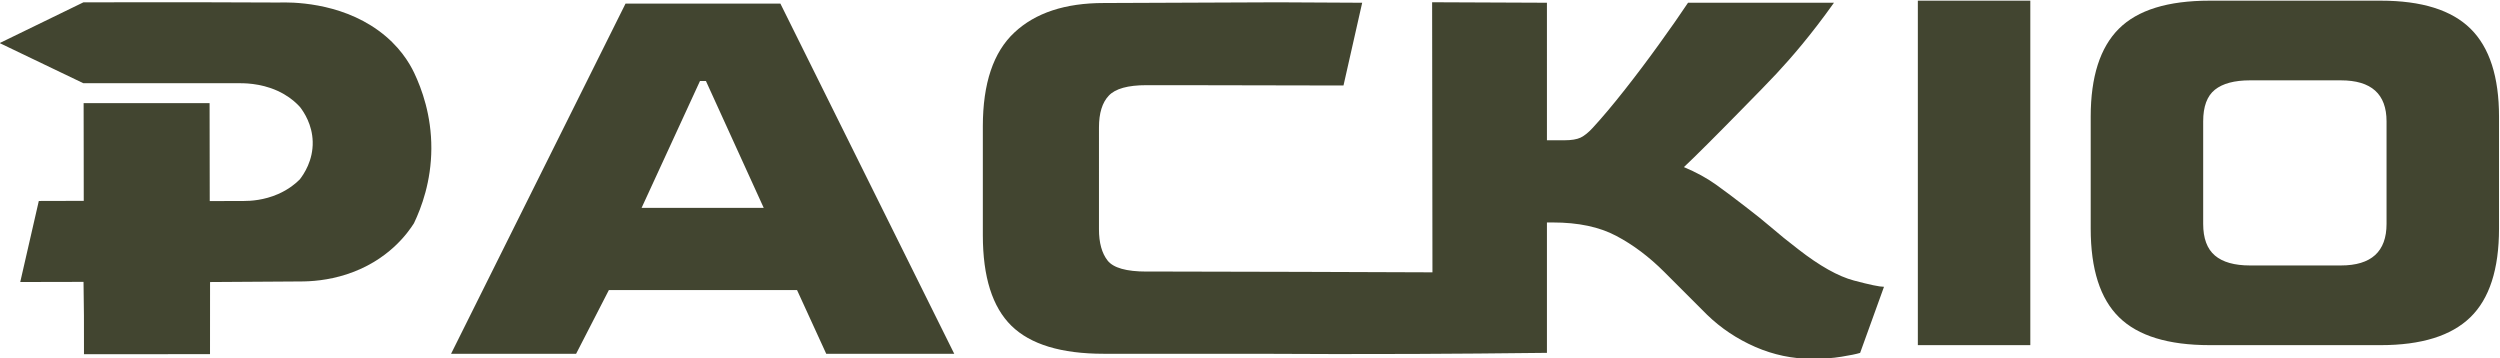 <svg version="1.1" id="svg2" viewBox="344.39 641.06 636.46 91.2" sodipodi:docname="logo.ai" xmlns:inkscape="http://www.inkscape.org/namespaces/inkscape" xmlns:sodipodi="http://sodipodi.sourceforge.net/DTD/sodipodi-0.dtd" xmlns="http://www.w3.org/2000/svg" xmlns:svg="http://www.w3.org/2000/svg">
  <defs id="defs6">
    <clipPath clipPathUnits="userSpaceOnUse" id="clipPath16">
      <path d="M 0,1000 H 1000 V 0 H 0 Z" id="path14"></path>
    </clipPath>
  </defs>
  <sodipodi:namedview id="namedview4" pagecolor="#ffffff" bordercolor="#000000" borderopacity="0.25" inkscape:showpageshadow="2" inkscape:pageopacity="0.0" inkscape:pagecheckerboard="0" inkscape:deskcolor="#d1d1d1"></sodipodi:namedview>
  <g id="g8" inkscape:groupmode="layer" inkscape:label="logo" transform="matrix(1.333,0,0,-1.333,0,1333.333)">
    <g id="g10">
      <g id="g12" clip-path="url(#clipPath16)">
        <g id="g116" transform="translate(337.418,476.699)">
          <path d="m 0,0 c -1.115,-1.766 -4.883,-7.171 -12.86,-9.76 -3.537,-1.148 -6.771,-1.374 -9.025,-1.36 -5.686,-0.037 -11.372,-0.074 -17.058,-0.111 -0.003,-4.59 -0.005,-9.18 -0.008,-13.77 -8.023,-0.004 -16.047,-0.009 -24.07,-0.013 0.012,2.429 0.009,4.878 -0.008,7.346 -0.015,2.171 -0.042,4.328 -0.079,6.469 -4.029,-0.008 -8.058,-0.017 -12.086,-0.026 1.181,5.159 2.363,10.318 3.545,15.477 2.861,0.007 5.722,0.015 8.583,0.023 0,3.114 -0.008,6.223 -0.008,9.331 -0.008,3.114 -0.016,6.228 -0.016,9.337 h 0.016 c 8.016,0 16.025,0 24.042,-0.007 0.009,-6.234 0.019,-12.469 0.029,-18.704 2.179,0.007 4.359,0.013 6.539,0.02 1.278,-0.002 3.811,0.136 6.518,1.321 2.061,0.902 3.395,2.048 4.142,2.8 0.771,0.997 2.562,3.61 2.466,7.222 -0.087,3.238 -1.645,5.582 -2.418,6.593 -0.67,0.742 -1.653,1.643 -3.046,2.453 -3.337,1.941 -6.874,2.106 -8.396,2.1 H -63.14 c -5.329,2.556 -10.658,5.111 -15.987,7.667 5.329,2.592 10.658,5.185 15.987,7.777 3.475,0.011 6.956,0.017 10.443,0.02 8.978,0.007 17.917,-0.01 26.816,-0.052 2.279,0.074 11.521,0.162 19.113,-5.364 3.934,-2.864 5.877,-6.108 6.816,-8.085 C 1.487,25.666 3.348,20.63 3.32,14.26 3.292,7.982 1.441,3.017 0,0" style="fill:#424530;fill-opacity:1;fill-rule:nonzero;stroke:none" id="path118"></path>
        </g>
        <g id="g120" transform="translate(618.173,464.561)">
          <path d="m 0,0 -4.558,-12.623 c -0.756,-0.231 -1.953,-0.472 -3.581,-0.735 -1.627,-0.273 -3.507,-0.399 -5.628,-0.399 -3.718,0 -7.32,0.756 -10.806,2.269 -3.487,1.522 -6.553,3.57 -9.21,6.143 l -4.095,4.095 c -1.366,1.366 -2.731,2.731 -4.096,4.096 -2.877,2.877 -5.933,5.177 -9.157,6.878 -3.224,1.712 -7.257,2.563 -12.108,2.563 h -1.134 v -24.91 h -0.945 c -8.097,-0.094 -16.256,-0.168 -24.468,-0.199 -10.05,-0.042 -20.016,-0.032 -29.887,0.031 h -29.341 c -8.118,0 -13.998,1.786 -17.632,5.345 -3.644,3.571 -5.461,9.326 -5.461,17.296 v 20.814 c 0,8.18 2.006,14.156 6.028,17.905 4.022,3.759 9.703,5.629 17.065,5.629 11.068,0.052 22.147,0.094 33.226,0.136 5.377,-0.032 10.754,-0.053 16.13,-0.084 -1.186,-5.272 -2.384,-10.533 -3.57,-15.804 -10.607,0.021 -21.202,0.042 -31.798,0.063 h -5.808 c -3.559,0 -5.964,-0.662 -7.214,-1.996 -1.26,-1.323 -1.88,-3.35 -1.88,-6.08 V 10.984 c 0,-2.583 0.546,-4.568 1.649,-5.975 1.103,-1.397 3.581,-2.1 7.445,-2.1 h 4.663 c 16.634,-0.032 33.289,-0.074 49.934,-0.147 -0.021,17.191 -0.042,34.381 -0.063,51.582 7.309,-0.031 14.618,-0.063 21.927,-0.094 V 27.986 h 3.413 c 1.281,0 2.289,0.168 3.014,0.504 0.714,0.347 1.491,0.966 2.331,1.88 1.817,1.974 3.843,4.379 6.08,7.225 2.237,2.835 4.432,5.755 6.595,8.758 2.163,2.993 4.001,5.629 5.513,7.897 h 27.871 c -4.348,-6.122 -8.191,-10.554 -10.974,-13.536 -1.502,-1.607 -3.56,-3.718 -6.889,-7.099 -2.268,-2.321 -4.358,-4.421 -6.248,-6.312 -1.901,-1.9 -3.413,-3.381 -4.547,-4.442 2.341,-0.987 4.389,-2.1 6.132,-3.349 1.744,-1.25 3.644,-2.678 5.692,-4.264 1.89,-1.449 3.539,-2.772 4.946,-3.98 1.407,-1.218 3.088,-2.583 5.062,-4.096 C -12.286,3.98 -8.748,1.995 -5.744,1.197 -2.751,0.399 -0.84,0 0,0" style="fill:#424530;fill-opacity:1;fill-rule:nonzero;stroke:none" id="path122"></path>
        </g>
        <g id="g124" transform="translate(380.893,479.639)">
          <path d="m 0,0 11.152,24.227 h 1.134 L 23.323,0 Z M 26.505,39.012 H -3.067 l -33.321,-66.883 h 23.881 l 6.258,12.171 h 35.936 l 5.576,-12.171 h 24.448 z" style="fill:#424530;fill-opacity:1;fill-rule:nonzero;stroke:none" id="path126"></path>
        </g>
        <path d="m 624.638,519.206 h 21.481 v -65.788 h -21.481 z" style="fill:#424530;fill-opacity:1;fill-rule:nonzero;stroke:none" id="path128"></path>
        <g id="g130" transform="translate(688.083,468.635)">
          <path d="m 0,0 h 17.343 c 5.818,0 8.727,2.646 8.727,7.943 v 19.58 c 0,5.22 -2.909,7.832 -8.727,7.832 H 0 c -2.983,0 -5.222,-0.598 -6.713,-1.791 C -8.205,32.371 -8.95,30.356 -8.95,27.523 V 7.943 c 0,-2.761 0.745,-4.775 2.237,-6.042 C -5.222,0.632 -2.983,0 0,0 m -7.72,-15.217 c -7.906,0 -13.669,1.771 -17.285,5.314 -3.62,3.542 -5.427,9.192 -5.427,16.952 v 21.369 c 0,7.609 1.791,13.203 5.371,16.783 3.58,3.58 9.359,5.37 17.341,5.37 h 32.671 c 7.831,0 13.555,-1.79 17.174,-5.37 3.617,-3.58 5.426,-9.174 5.426,-16.783 V 7.049 c 0,-7.76 -1.828,-13.41 -5.482,-16.952 -3.656,-3.543 -9.361,-5.314 -17.118,-5.314 z" style="fill:#424530;fill-opacity:1;fill-rule:nonzero;stroke:none" id="path132"></path>
        </g>
      </g>
    </g>
  </g>
</svg>